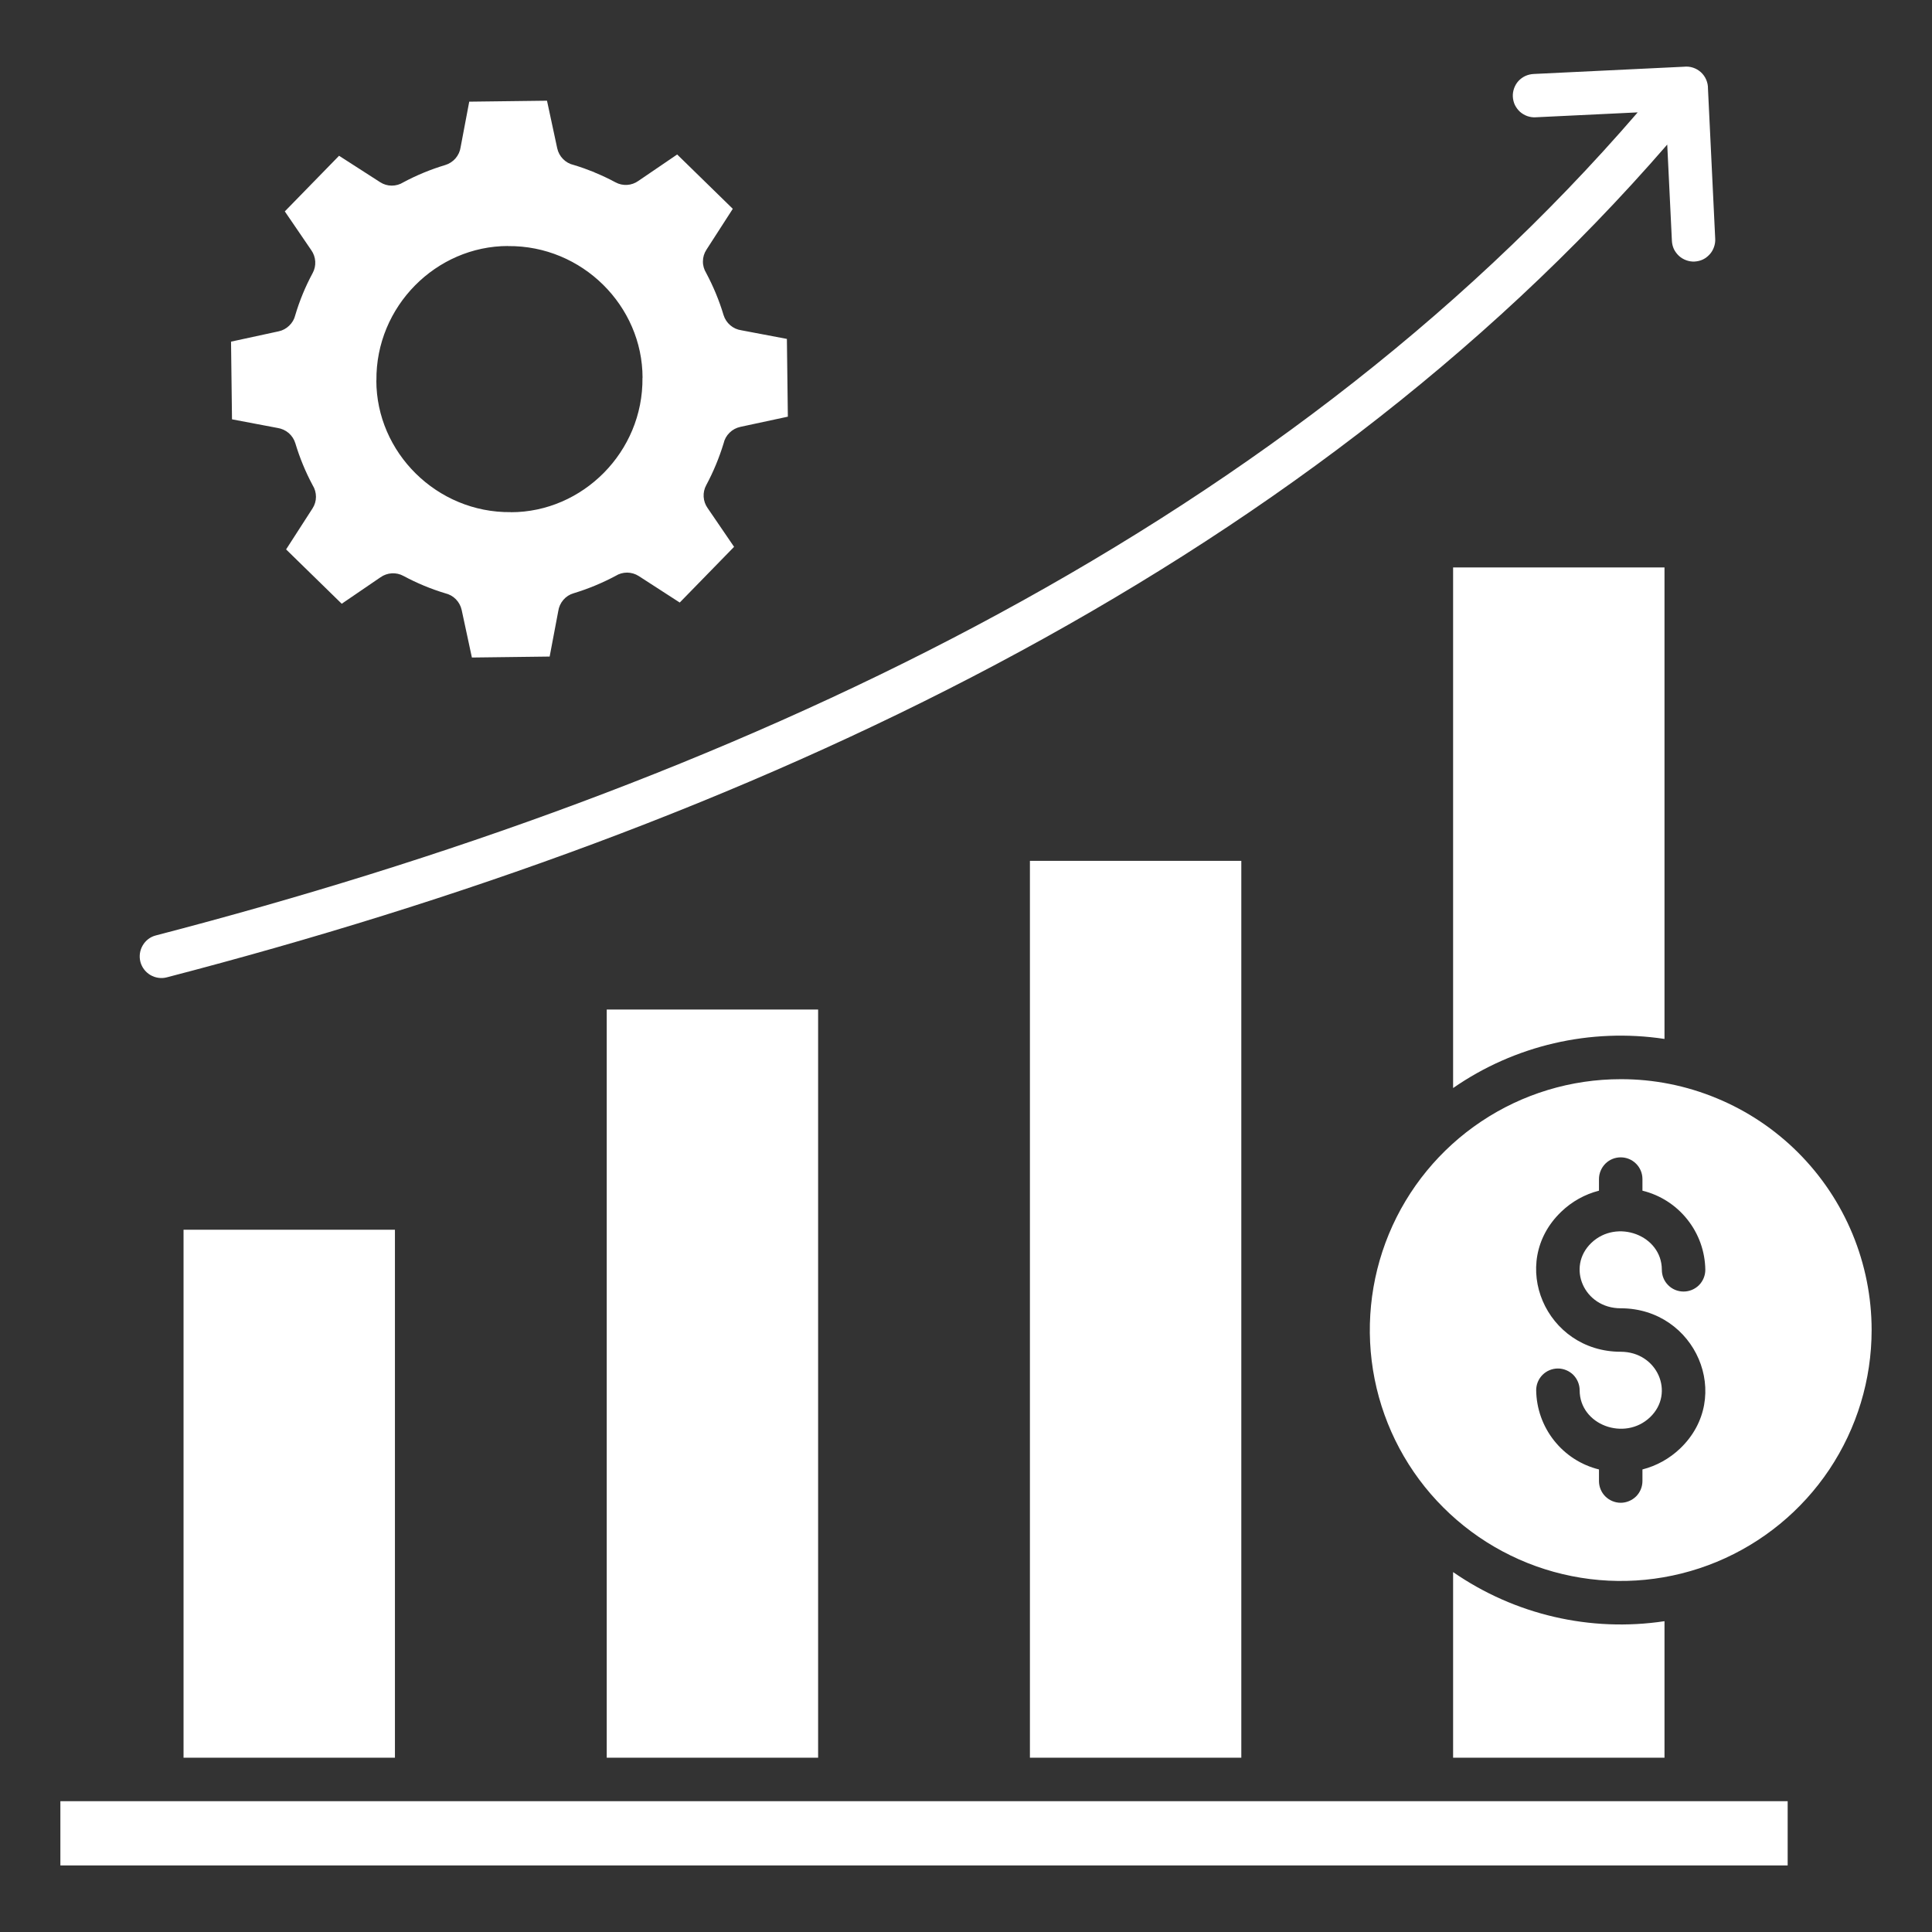 <svg width="24" height="24" viewBox="0 0 24 24" fill="none" xmlns="http://www.w3.org/2000/svg">
<rect x="0" y="0" width="24" height="24" fill="#333333" stroke="none"/>
<g clip-path="url(#clip0_816_2754)">
<path fill-rule="evenodd" clip-rule="evenodd" d="M7.384 2.14C7.299 2.106 7.213 2.075 7.126 2.049C7.076 2.038 7.03 2.012 6.994 1.975C6.958 1.939 6.933 1.892 6.922 1.842L6.795 1.251L5.829 1.263L5.722 1.828C5.715 1.879 5.693 1.927 5.659 1.967C5.625 2.006 5.581 2.035 5.531 2.05C5.351 2.104 5.176 2.176 5.01 2.265C4.967 2.292 4.917 2.306 4.866 2.306C4.815 2.306 4.765 2.291 4.722 2.263L4.212 1.935L3.538 2.626L3.867 3.108C3.896 3.149 3.913 3.198 3.916 3.248C3.919 3.298 3.908 3.348 3.884 3.392C3.794 3.559 3.721 3.735 3.667 3.918C3.655 3.967 3.629 4.011 3.592 4.046C3.556 4.081 3.51 4.106 3.461 4.116L2.87 4.244L2.882 5.209L3.447 5.316C3.498 5.324 3.546 5.345 3.586 5.379C3.625 5.413 3.654 5.457 3.669 5.507C3.723 5.687 3.795 5.862 3.884 6.028C3.911 6.071 3.925 6.121 3.925 6.172C3.925 6.223 3.91 6.273 3.882 6.316L3.554 6.825L4.245 7.5L4.727 7.171C4.768 7.142 4.817 7.125 4.867 7.122C4.917 7.119 4.967 7.13 5.011 7.154C5.177 7.243 5.351 7.316 5.531 7.37C5.581 7.382 5.627 7.407 5.663 7.444C5.699 7.481 5.724 7.527 5.735 7.577L5.862 8.168L6.828 8.156L6.935 7.591C6.942 7.54 6.964 7.492 6.998 7.452C7.031 7.413 7.076 7.384 7.125 7.37C7.306 7.315 7.48 7.243 7.647 7.154C7.69 7.127 7.74 7.113 7.791 7.113C7.842 7.114 7.892 7.128 7.935 7.156L8.444 7.485L9.119 6.793L8.79 6.311C8.761 6.27 8.744 6.222 8.741 6.171C8.738 6.121 8.749 6.071 8.773 6.027C8.862 5.861 8.934 5.687 8.989 5.507C9 5.457 9.026 5.411 9.063 5.375C9.099 5.339 9.146 5.314 9.196 5.303L9.787 5.176L9.775 4.21L9.21 4.103C9.159 4.096 9.11 4.074 9.071 4.04C9.032 4.007 9.003 3.962 8.988 3.913C8.934 3.732 8.861 3.558 8.773 3.392C8.746 3.348 8.731 3.298 8.732 3.247C8.732 3.196 8.747 3.146 8.775 3.103L9.103 2.594L8.412 1.919L7.929 2.248C7.888 2.277 7.84 2.294 7.79 2.297C7.74 2.3 7.69 2.289 7.646 2.265C7.561 2.219 7.473 2.178 7.383 2.141L7.384 2.14ZM6.311 3.056V3.057C7.233 3.048 7.982 3.801 7.982 4.693H7.981C7.991 5.614 7.237 6.363 6.346 6.363V6.362C5.424 6.372 4.675 5.618 4.675 4.727H4.676C4.666 3.805 5.42 3.056 6.311 3.056ZM19.863 14.647C19.863 14.575 19.892 14.507 19.942 14.456C19.993 14.405 20.061 14.377 20.133 14.377C20.205 14.377 20.273 14.405 20.324 14.456C20.375 14.507 20.403 14.575 20.403 14.647V14.791C20.624 14.845 20.82 14.971 20.961 15.149C21.103 15.327 21.181 15.547 21.184 15.774C21.184 15.846 21.155 15.915 21.105 15.965C21.054 16.016 20.985 16.044 20.914 16.044C20.842 16.044 20.773 16.016 20.723 15.965C20.672 15.915 20.644 15.846 20.644 15.774C20.644 15.343 20.084 15.137 19.768 15.44C19.456 15.739 19.677 16.252 20.133 16.252C21.064 16.252 21.54 17.353 20.872 17.993C20.74 18.119 20.579 18.209 20.403 18.254V18.398C20.403 18.469 20.375 18.538 20.324 18.589C20.273 18.639 20.204 18.668 20.133 18.668C20.061 18.668 19.993 18.639 19.942 18.589C19.891 18.538 19.863 18.469 19.863 18.398V18.254C19.642 18.2 19.446 18.073 19.305 17.895C19.164 17.717 19.086 17.497 19.083 17.27C19.083 17.199 19.111 17.13 19.162 17.079C19.212 17.029 19.281 17 19.353 17C19.424 17 19.493 17.029 19.544 17.079C19.594 17.13 19.623 17.199 19.623 17.27C19.623 17.702 20.183 17.907 20.498 17.605C20.811 17.306 20.589 16.792 20.133 16.792C19.203 16.792 18.726 15.692 19.395 15.052C19.526 14.926 19.687 14.836 19.863 14.791V14.647H19.863ZM20.133 13.406C19.517 13.406 18.914 13.588 18.401 13.931C17.889 14.273 17.489 14.76 17.253 15.33C17.018 15.899 16.956 16.526 17.076 17.131C17.196 17.735 17.493 18.291 17.929 18.726C18.365 19.162 18.921 19.459 19.525 19.579C20.13 19.7 20.756 19.638 21.326 19.402C21.895 19.166 22.382 18.767 22.725 18.254C23.067 17.741 23.25 17.139 23.25 16.522C23.25 16.113 23.169 15.708 23.013 15.33C22.856 14.951 22.627 14.608 22.337 14.318C22.048 14.029 21.704 13.799 21.326 13.643C20.948 13.486 20.543 13.405 20.133 13.406ZM20.677 12.906C19.756 12.767 18.816 12.985 18.051 13.516V7.049H20.677V12.906H20.677ZM22.207 22.375H0.75V23.173H22.207V22.375H22.207ZM18.051 21.835V19.529C18.816 20.059 19.756 20.278 20.677 20.139V21.835L18.051 21.835ZM12.794 21.835H15.42V10.694H12.794V21.835H12.794ZM7.537 21.835H10.163V12.541H7.537V21.835H7.537ZM2.28 21.835H4.906V15.276H2.28V21.835H2.28ZM20.917 0.829C20.955 0.825 20.994 0.828 21.03 0.84C21.067 0.852 21.1 0.871 21.129 0.897C21.157 0.923 21.18 0.954 21.195 0.99C21.21 1.025 21.218 1.063 21.217 1.101L21.307 2.967C21.309 3.003 21.303 3.038 21.291 3.071C21.279 3.105 21.261 3.135 21.237 3.161C21.213 3.187 21.185 3.209 21.153 3.224C21.121 3.239 21.086 3.247 21.051 3.249C21.015 3.251 20.98 3.245 20.947 3.233C20.914 3.221 20.883 3.203 20.857 3.179C20.831 3.155 20.81 3.127 20.794 3.095C20.779 3.063 20.771 3.028 20.769 2.993L20.711 1.796C16.117 7.096 9.288 10.264 2.072 12.141C2.003 12.159 1.93 12.148 1.868 12.112C1.807 12.076 1.762 12.017 1.744 11.948C1.726 11.879 1.737 11.805 1.773 11.744C1.809 11.682 1.868 11.637 1.937 11.62C9.064 9.766 15.822 6.64 20.344 1.396L19.076 1.457C19.041 1.459 19.006 1.454 18.972 1.442C18.939 1.43 18.908 1.412 18.881 1.388C18.855 1.364 18.834 1.335 18.818 1.303C18.803 1.271 18.795 1.236 18.793 1.201C18.791 1.165 18.797 1.13 18.809 1.096C18.821 1.063 18.839 1.032 18.863 1.006C18.887 0.98 18.916 0.959 18.948 0.944C18.981 0.929 19.016 0.921 19.051 0.919L20.917 0.829Z" fill="white"/>
</g>
<defs>
<clipPath id="clip0_816_2754">
<rect width="24" height="24" fill="white"/>
</clipPath>
</defs>
</svg>
